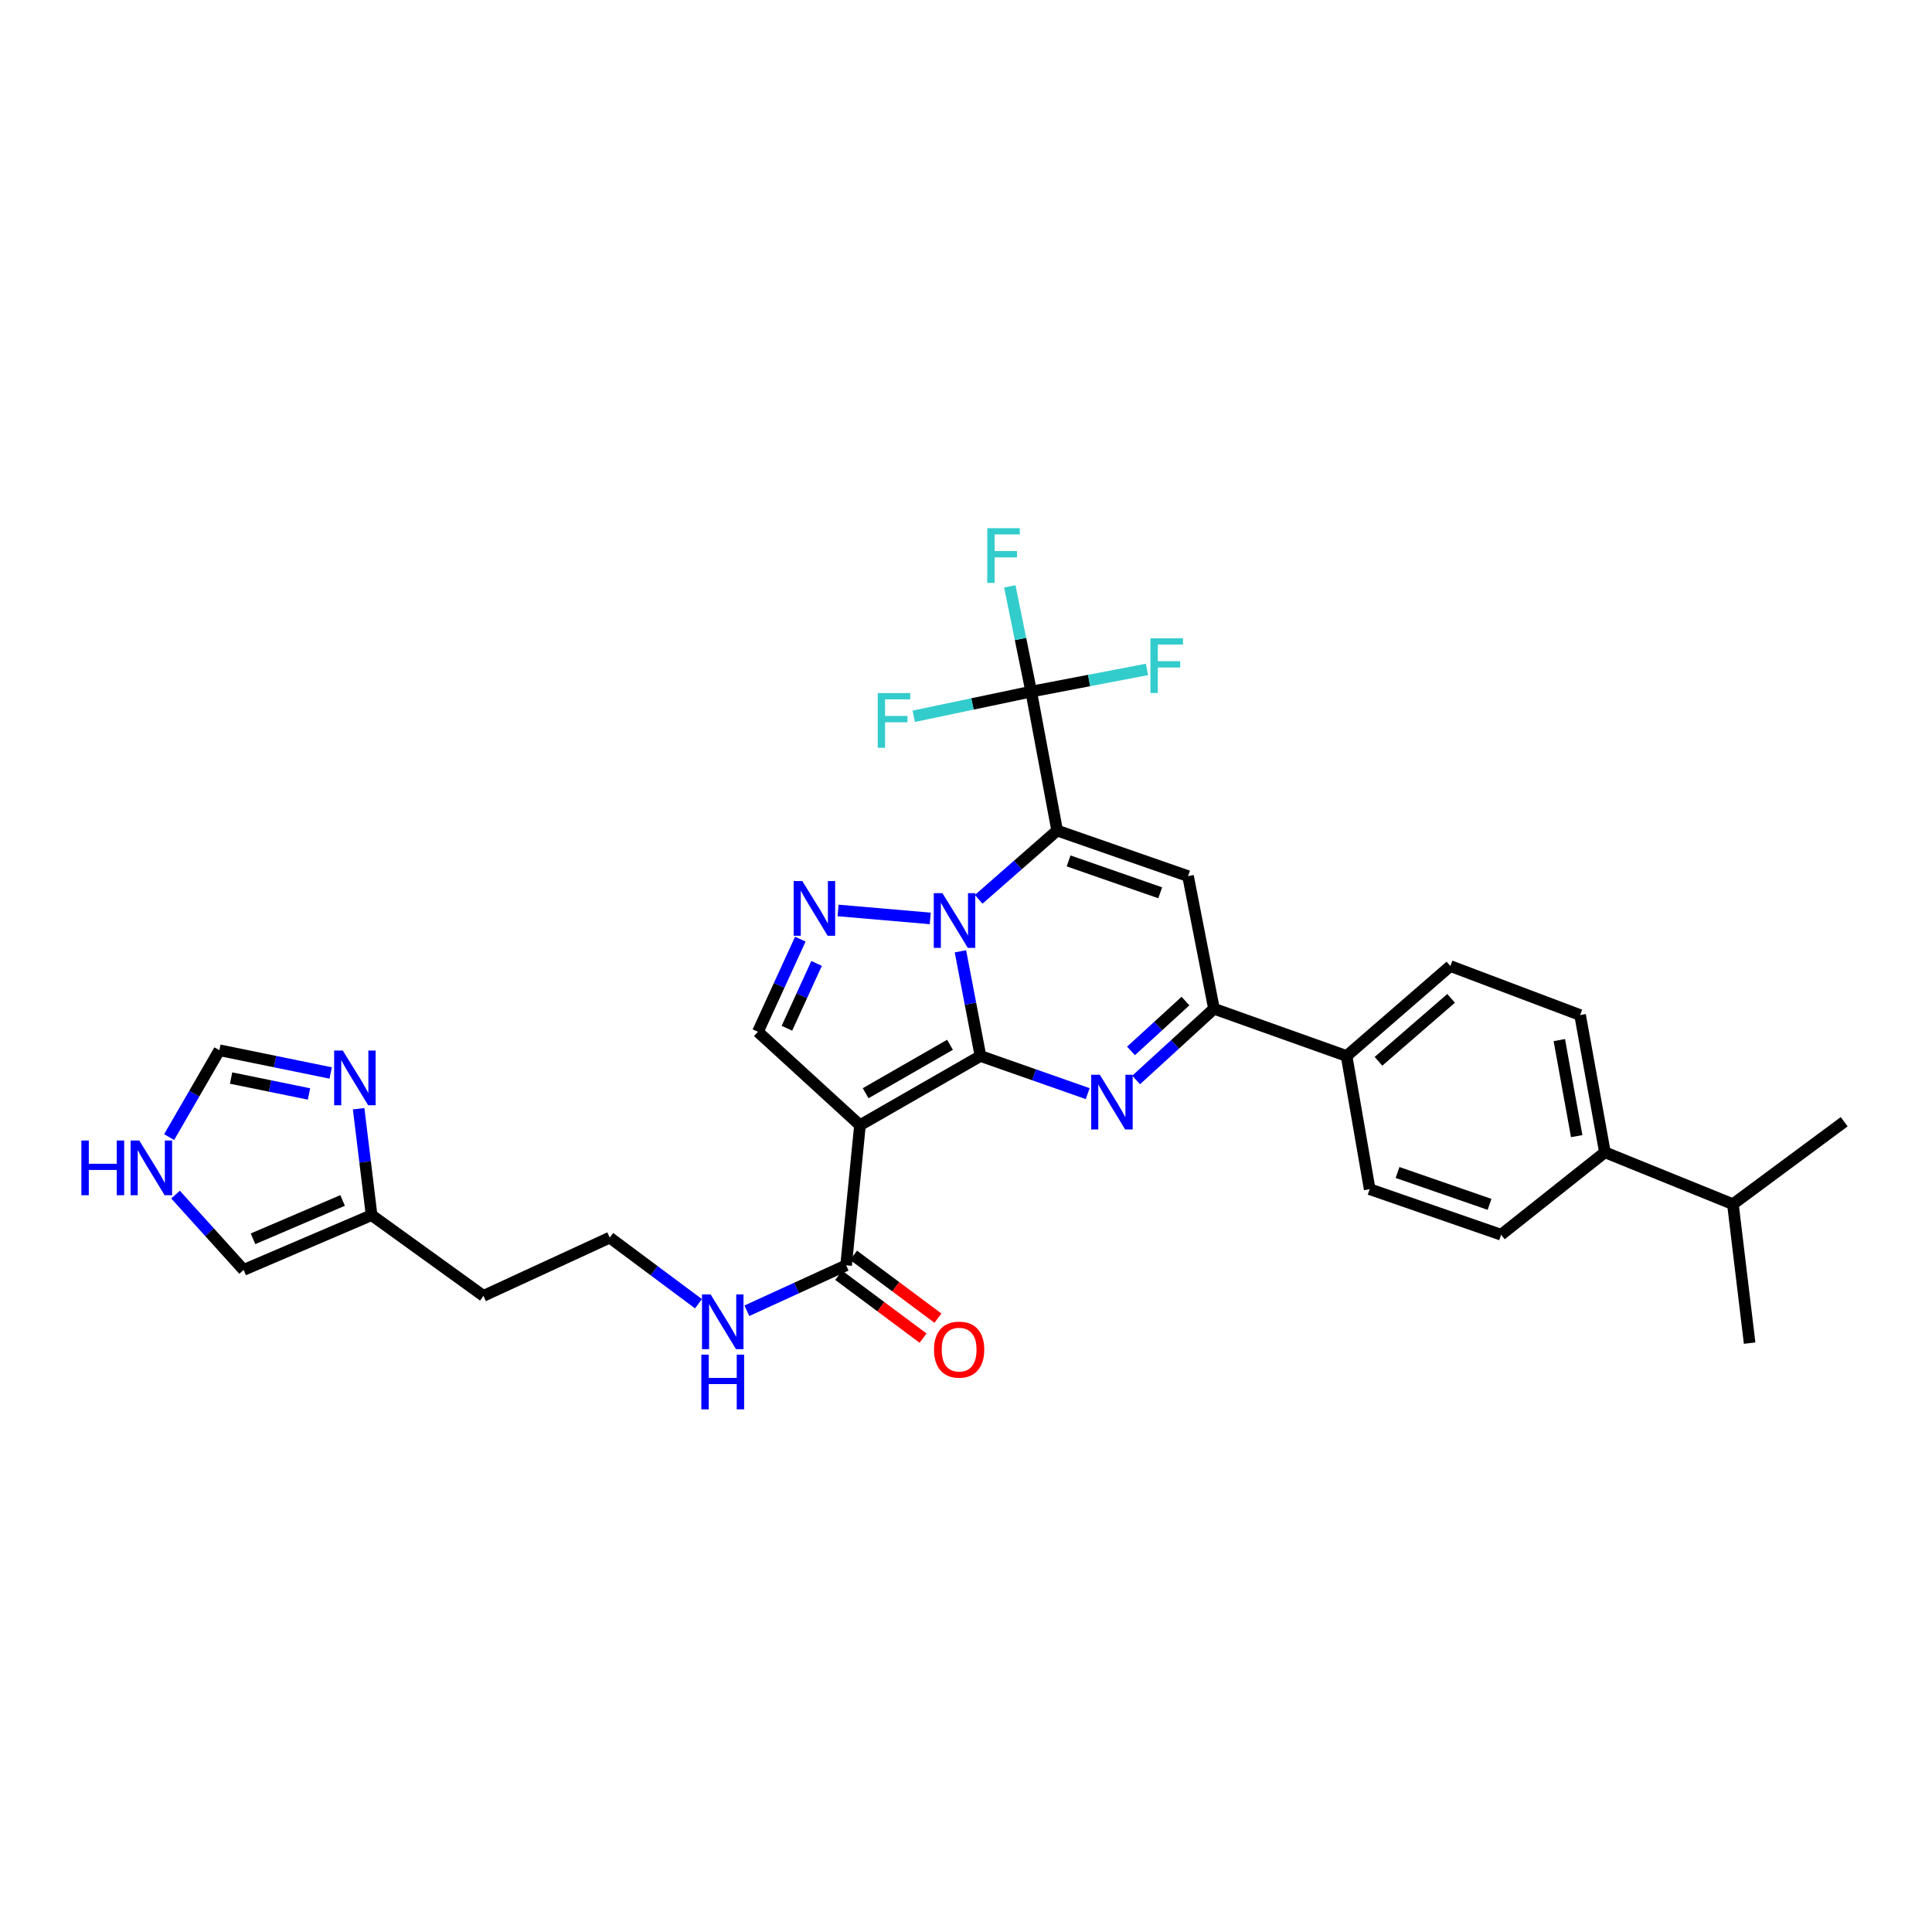 <?xml version='1.0' encoding='iso-8859-1'?>
<svg version='1.1' baseProfile='full'
              xmlns='http://www.w3.org/2000/svg'
                      xmlns:rdkit='http://www.rdkit.org/xml'
                      xmlns:xlink='http://www.w3.org/1999/xlink'
                  xml:space='preserve'
width='1000px' height='1000px' viewBox='0 0 1000 1000'>
<!-- END OF HEADER -->
<rect style='opacity:1.0;fill:#FFFFFF;stroke:none' width='1000' height='1000' x='0' y='0'> </rect>
<path class='bond-0' d='M 507.492,546.584 L 502.302,519.491' style='fill:none;fill-rule:evenodd;stroke:#000000;stroke-width:6px;stroke-linecap:butt;stroke-linejoin:miter;stroke-opacity:1' />
<path class='bond-0' d='M 502.302,519.491 L 497.113,492.398' style='fill:none;fill-rule:evenodd;stroke:#0000FF;stroke-width:6px;stroke-linecap:butt;stroke-linejoin:miter;stroke-opacity:1' />
<path class='bond-2' d='M 507.492,546.584 L 445.116,582.401' style='fill:none;fill-rule:evenodd;stroke:#000000;stroke-width:6px;stroke-linecap:butt;stroke-linejoin:miter;stroke-opacity:1' />
<path class='bond-2' d='M 491.717,540.779 L 448.054,565.851' style='fill:none;fill-rule:evenodd;stroke:#000000;stroke-width:6px;stroke-linecap:butt;stroke-linejoin:miter;stroke-opacity:1' />
<path class='bond-3' d='M 507.492,546.584 L 535.241,556.323' style='fill:none;fill-rule:evenodd;stroke:#000000;stroke-width:6px;stroke-linecap:butt;stroke-linejoin:miter;stroke-opacity:1' />
<path class='bond-3' d='M 535.241,556.323 L 562.99,566.062' style='fill:none;fill-rule:evenodd;stroke:#0000FF;stroke-width:6px;stroke-linecap:butt;stroke-linejoin:miter;stroke-opacity:1' />
<path class='bond-1' d='M 506.564,465.493 L 526.87,447.697' style='fill:none;fill-rule:evenodd;stroke:#0000FF;stroke-width:6px;stroke-linecap:butt;stroke-linejoin:miter;stroke-opacity:1' />
<path class='bond-1' d='M 526.87,447.697 L 547.176,429.901' style='fill:none;fill-rule:evenodd;stroke:#000000;stroke-width:6px;stroke-linecap:butt;stroke-linejoin:miter;stroke-opacity:1' />
<path class='bond-4' d='M 481.499,475.369 L 433.78,471.251' style='fill:none;fill-rule:evenodd;stroke:#0000FF;stroke-width:6px;stroke-linecap:butt;stroke-linejoin:miter;stroke-opacity:1' />
<path class='bond-7' d='M 547.176,429.901 L 533.75,357.972' style='fill:none;fill-rule:evenodd;stroke:#000000;stroke-width:6px;stroke-linecap:butt;stroke-linejoin:miter;stroke-opacity:1' />
<path class='bond-32' d='M 547.176,429.901 L 614.923,453.474' style='fill:none;fill-rule:evenodd;stroke:#000000;stroke-width:6px;stroke-linecap:butt;stroke-linejoin:miter;stroke-opacity:1' />
<path class='bond-32' d='M 553.103,445.61 L 600.525,462.111' style='fill:none;fill-rule:evenodd;stroke:#000000;stroke-width:6px;stroke-linecap:butt;stroke-linejoin:miter;stroke-opacity:1' />
<path class='bond-8' d='M 445.116,582.401 L 392.292,534.045' style='fill:none;fill-rule:evenodd;stroke:#000000;stroke-width:6px;stroke-linecap:butt;stroke-linejoin:miter;stroke-opacity:1' />
<path class='bond-9' d='M 445.116,582.401 L 437.955,654.91' style='fill:none;fill-rule:evenodd;stroke:#000000;stroke-width:6px;stroke-linecap:butt;stroke-linejoin:miter;stroke-opacity:1' />
<path class='bond-6' d='M 588.062,558.996 L 608.206,540.56' style='fill:none;fill-rule:evenodd;stroke:#0000FF;stroke-width:6px;stroke-linecap:butt;stroke-linejoin:miter;stroke-opacity:1' />
<path class='bond-6' d='M 608.206,540.56 L 628.349,522.123' style='fill:none;fill-rule:evenodd;stroke:#000000;stroke-width:6px;stroke-linecap:butt;stroke-linejoin:miter;stroke-opacity:1' />
<path class='bond-6' d='M 585.403,543.957 L 599.504,531.052' style='fill:none;fill-rule:evenodd;stroke:#0000FF;stroke-width:6px;stroke-linecap:butt;stroke-linejoin:miter;stroke-opacity:1' />
<path class='bond-6' d='M 599.504,531.052 L 613.604,518.146' style='fill:none;fill-rule:evenodd;stroke:#000000;stroke-width:6px;stroke-linecap:butt;stroke-linejoin:miter;stroke-opacity:1' />
<path class='bond-31' d='M 414.246,486.11 L 403.269,510.078' style='fill:none;fill-rule:evenodd;stroke:#0000FF;stroke-width:6px;stroke-linecap:butt;stroke-linejoin:miter;stroke-opacity:1' />
<path class='bond-31' d='M 403.269,510.078 L 392.292,534.045' style='fill:none;fill-rule:evenodd;stroke:#000000;stroke-width:6px;stroke-linecap:butt;stroke-linejoin:miter;stroke-opacity:1' />
<path class='bond-31' d='M 422.672,498.667 L 414.987,515.445' style='fill:none;fill-rule:evenodd;stroke:#0000FF;stroke-width:6px;stroke-linecap:butt;stroke-linejoin:miter;stroke-opacity:1' />
<path class='bond-31' d='M 414.987,515.445 L 407.303,532.222' style='fill:none;fill-rule:evenodd;stroke:#000000;stroke-width:6px;stroke-linecap:butt;stroke-linejoin:miter;stroke-opacity:1' />
<path class='bond-5' d='M 614.923,453.474 L 628.349,522.123' style='fill:none;fill-rule:evenodd;stroke:#000000;stroke-width:6px;stroke-linecap:butt;stroke-linejoin:miter;stroke-opacity:1' />
<path class='bond-14' d='M 628.349,522.123 L 696.999,546.584' style='fill:none;fill-rule:evenodd;stroke:#000000;stroke-width:6px;stroke-linecap:butt;stroke-linejoin:miter;stroke-opacity:1' />
<path class='bond-19' d='M 533.75,357.972 L 563.717,352.233' style='fill:none;fill-rule:evenodd;stroke:#000000;stroke-width:6px;stroke-linecap:butt;stroke-linejoin:miter;stroke-opacity:1' />
<path class='bond-19' d='M 563.717,352.233 L 593.683,346.494' style='fill:none;fill-rule:evenodd;stroke:#33CCCC;stroke-width:6px;stroke-linecap:butt;stroke-linejoin:miter;stroke-opacity:1' />
<path class='bond-20' d='M 533.75,357.972 L 528.212,330.738' style='fill:none;fill-rule:evenodd;stroke:#000000;stroke-width:6px;stroke-linecap:butt;stroke-linejoin:miter;stroke-opacity:1' />
<path class='bond-20' d='M 528.212,330.738 L 522.674,303.504' style='fill:none;fill-rule:evenodd;stroke:#33CCCC;stroke-width:6px;stroke-linecap:butt;stroke-linejoin:miter;stroke-opacity:1' />
<path class='bond-21' d='M 533.75,357.972 L 503.354,364.359' style='fill:none;fill-rule:evenodd;stroke:#000000;stroke-width:6px;stroke-linecap:butt;stroke-linejoin:miter;stroke-opacity:1' />
<path class='bond-21' d='M 503.354,364.359 L 472.958,370.745' style='fill:none;fill-rule:evenodd;stroke:#33CCCC;stroke-width:6px;stroke-linecap:butt;stroke-linejoin:miter;stroke-opacity:1' />
<path class='bond-16' d='M 434.105,660.078 L 455.937,676.343' style='fill:none;fill-rule:evenodd;stroke:#000000;stroke-width:6px;stroke-linecap:butt;stroke-linejoin:miter;stroke-opacity:1' />
<path class='bond-16' d='M 455.937,676.343 L 477.77,692.608' style='fill:none;fill-rule:evenodd;stroke:#FF0000;stroke-width:6px;stroke-linecap:butt;stroke-linejoin:miter;stroke-opacity:1' />
<path class='bond-16' d='M 441.805,649.742 L 463.638,666.007' style='fill:none;fill-rule:evenodd;stroke:#000000;stroke-width:6px;stroke-linecap:butt;stroke-linejoin:miter;stroke-opacity:1' />
<path class='bond-16' d='M 463.638,666.007 L 485.47,682.271' style='fill:none;fill-rule:evenodd;stroke:#FF0000;stroke-width:6px;stroke-linecap:butt;stroke-linejoin:miter;stroke-opacity:1' />
<path class='bond-18' d='M 437.955,654.91 L 412.27,666.677' style='fill:none;fill-rule:evenodd;stroke:#000000;stroke-width:6px;stroke-linecap:butt;stroke-linejoin:miter;stroke-opacity:1' />
<path class='bond-18' d='M 412.27,666.677 L 386.585,678.444' style='fill:none;fill-rule:evenodd;stroke:#0000FF;stroke-width:6px;stroke-linecap:butt;stroke-linejoin:miter;stroke-opacity:1' />
<path class='bond-10' d='M 185.63,573.875 L 188.984,601.414' style='fill:none;fill-rule:evenodd;stroke:#0000FF;stroke-width:6px;stroke-linecap:butt;stroke-linejoin:miter;stroke-opacity:1' />
<path class='bond-10' d='M 188.984,601.414 L 192.338,628.953' style='fill:none;fill-rule:evenodd;stroke:#000000;stroke-width:6px;stroke-linecap:butt;stroke-linejoin:miter;stroke-opacity:1' />
<path class='bond-13' d='M 171.158,555.368 L 142.354,549.486' style='fill:none;fill-rule:evenodd;stroke:#0000FF;stroke-width:6px;stroke-linecap:butt;stroke-linejoin:miter;stroke-opacity:1' />
<path class='bond-13' d='M 142.354,549.486 L 113.549,543.605' style='fill:none;fill-rule:evenodd;stroke:#000000;stroke-width:6px;stroke-linecap:butt;stroke-linejoin:miter;stroke-opacity:1' />
<path class='bond-13' d='M 159.938,566.232 L 139.775,562.115' style='fill:none;fill-rule:evenodd;stroke:#0000FF;stroke-width:6px;stroke-linecap:butt;stroke-linejoin:miter;stroke-opacity:1' />
<path class='bond-13' d='M 139.775,562.115 L 119.612,557.998' style='fill:none;fill-rule:evenodd;stroke:#000000;stroke-width:6px;stroke-linecap:butt;stroke-linejoin:miter;stroke-opacity:1' />
<path class='bond-11' d='M 192.338,628.953 L 250.239,670.735' style='fill:none;fill-rule:evenodd;stroke:#000000;stroke-width:6px;stroke-linecap:butt;stroke-linejoin:miter;stroke-opacity:1' />
<path class='bond-15' d='M 192.338,628.953 L 126.095,657.302' style='fill:none;fill-rule:evenodd;stroke:#000000;stroke-width:6px;stroke-linecap:butt;stroke-linejoin:miter;stroke-opacity:1' />
<path class='bond-15' d='M 177.33,621.355 L 130.96,641.2' style='fill:none;fill-rule:evenodd;stroke:#000000;stroke-width:6px;stroke-linecap:butt;stroke-linejoin:miter;stroke-opacity:1' />
<path class='bond-12' d='M 90.86,618.332 L 108.477,637.817' style='fill:none;fill-rule:evenodd;stroke:#0000FF;stroke-width:6px;stroke-linecap:butt;stroke-linejoin:miter;stroke-opacity:1' />
<path class='bond-12' d='M 108.477,637.817 L 126.095,657.302' style='fill:none;fill-rule:evenodd;stroke:#000000;stroke-width:6px;stroke-linecap:butt;stroke-linejoin:miter;stroke-opacity:1' />
<path class='bond-34' d='M 87.546,588.567 L 100.548,566.086' style='fill:none;fill-rule:evenodd;stroke:#0000FF;stroke-width:6px;stroke-linecap:butt;stroke-linejoin:miter;stroke-opacity:1' />
<path class='bond-34' d='M 100.548,566.086 L 113.549,543.605' style='fill:none;fill-rule:evenodd;stroke:#000000;stroke-width:6px;stroke-linecap:butt;stroke-linejoin:miter;stroke-opacity:1' />
<path class='bond-22' d='M 696.999,546.584 L 708.935,615.519' style='fill:none;fill-rule:evenodd;stroke:#000000;stroke-width:6px;stroke-linecap:butt;stroke-linejoin:miter;stroke-opacity:1' />
<path class='bond-23' d='M 696.999,546.584 L 750.703,500.025' style='fill:none;fill-rule:evenodd;stroke:#000000;stroke-width:6px;stroke-linecap:butt;stroke-linejoin:miter;stroke-opacity:1' />
<path class='bond-23' d='M 713.497,549.339 L 751.091,516.748' style='fill:none;fill-rule:evenodd;stroke:#000000;stroke-width:6px;stroke-linecap:butt;stroke-linejoin:miter;stroke-opacity:1' />
<path class='bond-17' d='M 830.702,596.422 L 817.856,525.395' style='fill:none;fill-rule:evenodd;stroke:#000000;stroke-width:6px;stroke-linecap:butt;stroke-linejoin:miter;stroke-opacity:1' />
<path class='bond-17' d='M 816.092,588.062 L 807.099,538.343' style='fill:none;fill-rule:evenodd;stroke:#000000;stroke-width:6px;stroke-linecap:butt;stroke-linejoin:miter;stroke-opacity:1' />
<path class='bond-27' d='M 830.702,596.422 L 896.952,623.281' style='fill:none;fill-rule:evenodd;stroke:#000000;stroke-width:6px;stroke-linecap:butt;stroke-linejoin:miter;stroke-opacity:1' />
<path class='bond-33' d='M 830.702,596.422 L 776.976,639.092' style='fill:none;fill-rule:evenodd;stroke:#000000;stroke-width:6px;stroke-linecap:butt;stroke-linejoin:miter;stroke-opacity:1' />
<path class='bond-28' d='M 361.526,674.807 L 338.563,657.698' style='fill:none;fill-rule:evenodd;stroke:#0000FF;stroke-width:6px;stroke-linecap:butt;stroke-linejoin:miter;stroke-opacity:1' />
<path class='bond-28' d='M 338.563,657.698 L 315.601,640.589' style='fill:none;fill-rule:evenodd;stroke:#000000;stroke-width:6px;stroke-linecap:butt;stroke-linejoin:miter;stroke-opacity:1' />
<path class='bond-24' d='M 708.935,615.519 L 776.976,639.092' style='fill:none;fill-rule:evenodd;stroke:#000000;stroke-width:6px;stroke-linecap:butt;stroke-linejoin:miter;stroke-opacity:1' />
<path class='bond-24' d='M 723.361,606.876 L 770.989,623.377' style='fill:none;fill-rule:evenodd;stroke:#000000;stroke-width:6px;stroke-linecap:butt;stroke-linejoin:miter;stroke-opacity:1' />
<path class='bond-25' d='M 750.703,500.025 L 817.856,525.395' style='fill:none;fill-rule:evenodd;stroke:#000000;stroke-width:6px;stroke-linecap:butt;stroke-linejoin:miter;stroke-opacity:1' />
<path class='bond-26' d='M 250.239,670.735 L 315.601,640.589' style='fill:none;fill-rule:evenodd;stroke:#000000;stroke-width:6px;stroke-linecap:butt;stroke-linejoin:miter;stroke-opacity:1' />
<path class='bond-29' d='M 896.952,623.281 L 905.602,695.203' style='fill:none;fill-rule:evenodd;stroke:#000000;stroke-width:6px;stroke-linecap:butt;stroke-linejoin:miter;stroke-opacity:1' />
<path class='bond-30' d='M 896.952,623.281 L 954.545,580.611' style='fill:none;fill-rule:evenodd;stroke:#000000;stroke-width:6px;stroke-linecap:butt;stroke-linejoin:miter;stroke-opacity:1' />
<path  class='atom-1' d='M 487.799 462.292
L 497.079 477.292
Q 497.999 478.772, 499.479 481.452
Q 500.959 484.132, 501.039 484.292
L 501.039 462.292
L 504.799 462.292
L 504.799 490.612
L 500.919 490.612
L 490.959 474.212
Q 489.799 472.292, 488.559 470.092
Q 487.359 467.892, 486.999 467.212
L 486.999 490.612
L 483.319 490.612
L 483.319 462.292
L 487.799 462.292
' fill='#0000FF'/>
<path  class='atom-4' d='M 569.272 556.305
L 578.552 571.305
Q 579.472 572.785, 580.952 575.465
Q 582.432 578.145, 582.512 578.305
L 582.512 556.305
L 586.272 556.305
L 586.272 584.625
L 582.392 584.625
L 572.432 568.225
Q 571.272 566.305, 570.032 564.105
Q 568.832 561.905, 568.472 561.225
L 568.472 584.625
L 564.792 584.625
L 564.792 556.305
L 569.272 556.305
' fill='#0000FF'/>
<path  class='atom-5' d='M 415.276 456.034
L 424.556 471.034
Q 425.476 472.514, 426.956 475.194
Q 428.436 477.874, 428.516 478.034
L 428.516 456.034
L 432.276 456.034
L 432.276 484.354
L 428.396 484.354
L 418.436 467.954
Q 417.276 466.034, 416.036 463.834
Q 414.836 461.634, 414.476 460.954
L 414.476 484.354
L 410.796 484.354
L 410.796 456.034
L 415.276 456.034
' fill='#0000FF'/>
<path  class='atom-11' d='M 177.428 543.766
L 186.708 558.766
Q 187.628 560.246, 189.108 562.926
Q 190.588 565.606, 190.668 565.766
L 190.668 543.766
L 194.428 543.766
L 194.428 572.086
L 190.548 572.086
L 180.588 555.686
Q 179.428 553.766, 178.188 551.566
Q 176.988 549.366, 176.628 548.686
L 176.628 572.086
L 172.948 572.086
L 172.948 543.766
L 177.428 543.766
' fill='#0000FF'/>
<path  class='atom-13' d='M 42.12 590.325
L 45.96 590.325
L 45.96 602.365
L 60.44 602.365
L 60.44 590.325
L 64.28 590.325
L 64.28 618.645
L 60.44 618.645
L 60.44 605.565
L 45.96 605.565
L 45.96 618.645
L 42.12 618.645
L 42.12 590.325
' fill='#0000FF'/>
<path  class='atom-13' d='M 72.08 590.325
L 81.36 605.325
Q 82.28 606.805, 83.76 609.485
Q 85.24 612.165, 85.32 612.325
L 85.32 590.325
L 89.08 590.325
L 89.08 618.645
L 85.2 618.645
L 75.24 602.245
Q 74.08 600.325, 72.84 598.125
Q 71.64 595.925, 71.28 595.245
L 71.28 618.645
L 67.6 618.645
L 67.6 590.325
L 72.08 590.325
' fill='#0000FF'/>
<path  class='atom-17' d='M 483.443 698.563
Q 483.443 691.763, 486.803 687.963
Q 490.163 684.163, 496.443 684.163
Q 502.723 684.163, 506.083 687.963
Q 509.443 691.763, 509.443 698.563
Q 509.443 705.443, 506.043 709.363
Q 502.643 713.243, 496.443 713.243
Q 490.203 713.243, 486.803 709.363
Q 483.443 705.483, 483.443 698.563
M 496.443 710.043
Q 500.763 710.043, 503.083 707.163
Q 505.443 704.243, 505.443 698.563
Q 505.443 693.003, 503.083 690.203
Q 500.763 687.363, 496.443 687.363
Q 492.123 687.363, 489.763 690.163
Q 487.443 692.963, 487.443 698.563
Q 487.443 704.283, 489.763 707.163
Q 492.123 710.043, 496.443 710.043
' fill='#FF0000'/>
<path  class='atom-19' d='M 367.829 670.008
L 377.109 685.008
Q 378.029 686.488, 379.509 689.168
Q 380.989 691.848, 381.069 692.008
L 381.069 670.008
L 384.829 670.008
L 384.829 698.328
L 380.949 698.328
L 370.989 681.928
Q 369.829 680.008, 368.589 677.808
Q 367.389 675.608, 367.029 674.928
L 367.029 698.328
L 363.349 698.328
L 363.349 670.008
L 367.829 670.008
' fill='#0000FF'/>
<path  class='atom-19' d='M 363.009 701.16
L 366.849 701.16
L 366.849 713.2
L 381.329 713.2
L 381.329 701.16
L 385.169 701.16
L 385.169 729.48
L 381.329 729.48
L 381.329 716.4
L 366.849 716.4
L 366.849 729.48
L 363.009 729.48
L 363.009 701.16
' fill='#0000FF'/>
<path  class='atom-20' d='M 595.469 330.379
L 612.309 330.379
L 612.309 333.619
L 599.269 333.619
L 599.269 342.219
L 610.869 342.219
L 610.869 345.499
L 599.269 345.499
L 599.269 358.699
L 595.469 358.699
L 595.469 330.379
' fill='#33CCCC'/>
<path  class='atom-21' d='M 511.009 273.387
L 527.849 273.387
L 527.849 276.627
L 514.809 276.627
L 514.809 285.227
L 526.409 285.227
L 526.409 288.507
L 514.809 288.507
L 514.809 301.707
L 511.009 301.707
L 511.009 273.387
' fill='#33CCCC'/>
<path  class='atom-22' d='M 454.304 358.735
L 471.144 358.735
L 471.144 361.975
L 458.104 361.975
L 458.104 370.575
L 469.704 370.575
L 469.704 373.855
L 458.104 373.855
L 458.104 387.055
L 454.304 387.055
L 454.304 358.735
' fill='#33CCCC'/>
</svg>
